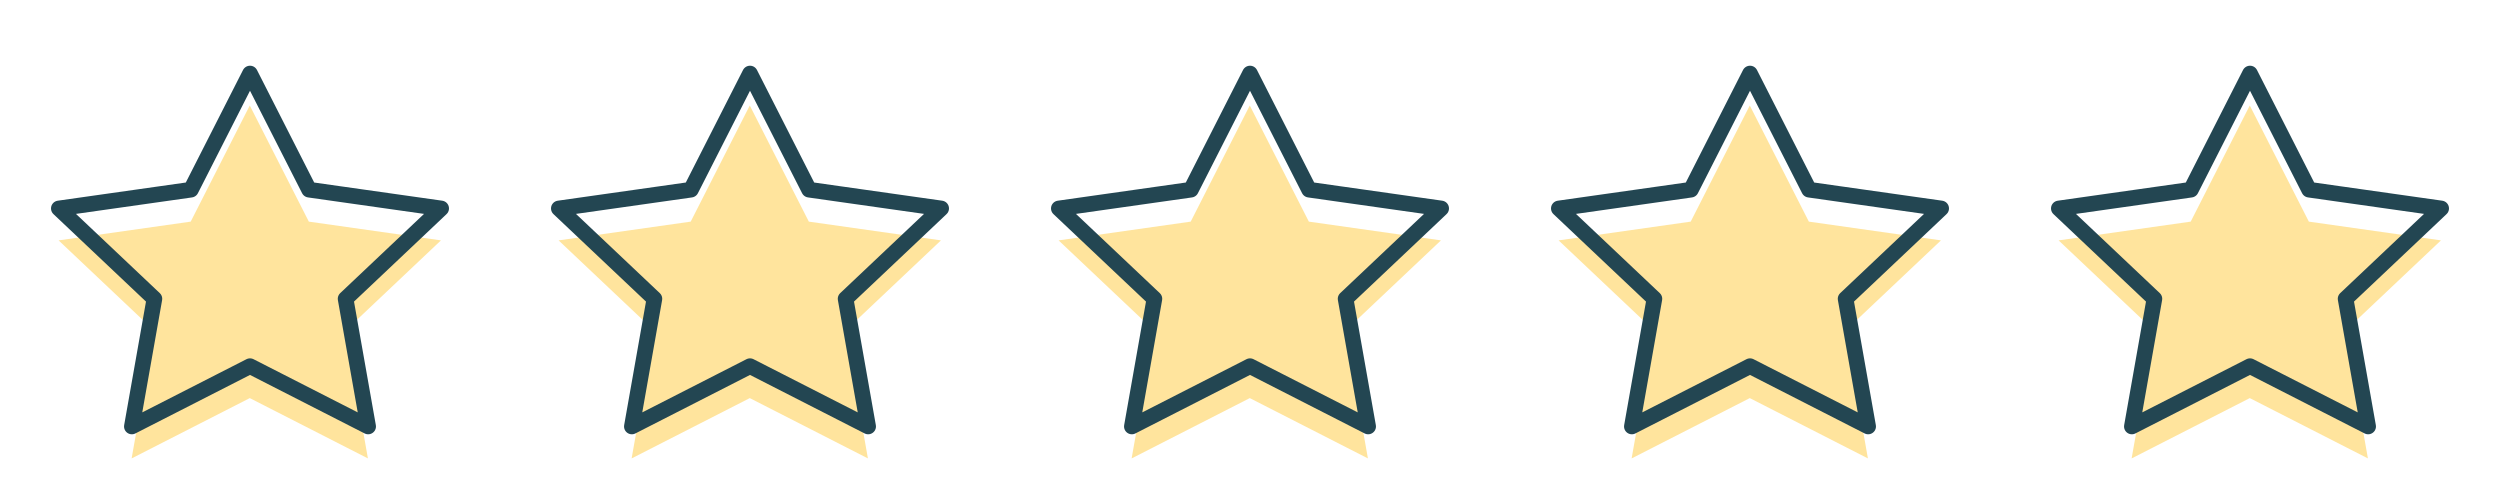 <svg width="200" height="40" viewBox="0 0 200 40" fill="none" xmlns="http://www.w3.org/2000/svg">
<path d="M19.982 8.438L24.707 17.73L35.276 19.23L27.629 26.459L29.433 36.673L19.982 31.848L10.53 36.673L12.335 26.459L4.688 19.23L15.256 17.73L19.982 8.438Z" fill="#FFE49D"/>
<path d="M20 5.882L24.726 15.175L35.294 16.675L27.647 23.904L29.452 34.118L20 29.293L10.548 34.118L12.353 23.904L4.706 16.675L15.274 15.175L20 5.882Z" stroke="#234652" stroke-width="1.25" stroke-linecap="round" stroke-linejoin="round"/>
<path d="M59.982 8.438L64.707 17.73L75.276 19.23L67.629 26.459L69.433 36.673L59.982 31.848L50.53 36.673L52.335 26.459L44.688 19.23L55.256 17.73L59.982 8.438Z" fill="#FFE49D"/>
<path d="M60 5.882L64.726 15.175L75.294 16.675L67.647 23.904L69.452 34.118L60 29.293L50.548 34.118L52.353 23.904L44.706 16.675L55.274 15.175L60 5.882Z" stroke="#234652" stroke-width="1.25" stroke-linecap="round" stroke-linejoin="round"/>
<path d="M99.982 8.438L104.708 17.73L115.276 19.23L107.629 26.459L109.433 36.673L99.982 31.848L90.53 36.673L92.335 26.459L84.688 19.23L95.256 17.73L99.982 8.438Z" fill="#FFE49D"/>
<path d="M100 5.882L104.726 15.175L115.294 16.675L107.647 23.904L109.452 34.118L100 29.293L90.548 34.118L92.353 23.904L84.706 16.675L95.274 15.175L100 5.882Z" stroke="#234652" stroke-width="1.25" stroke-linecap="round" stroke-linejoin="round"/>
<path d="M139.982 8.438L144.708 17.73L155.276 19.23L147.629 26.459L149.433 36.673L139.982 31.848L130.53 36.673L132.335 26.459L124.688 19.23L135.256 17.73L139.982 8.438Z" fill="#FFE49D"/>
<path d="M140 5.882L144.726 15.175L155.294 16.675L147.647 23.904L149.452 34.118L140 29.293L130.548 34.118L132.353 23.904L124.706 16.675L135.274 15.175L140 5.882Z" stroke="#234652" stroke-width="1.25" stroke-linecap="round" stroke-linejoin="round"/>
<path d="M179.982 8.438L184.708 17.73L195.276 19.23L187.629 26.459L189.433 36.673L179.982 31.848L170.53 36.673L172.335 26.459L164.688 19.23L175.256 17.73L179.982 8.438Z" fill="#FFE49D"/>
<path d="M180 5.882L184.726 15.175L195.294 16.675L187.647 23.904L189.452 34.118L180 29.293L170.548 34.118L172.353 23.904L164.706 16.675L175.274 15.175L180 5.882Z" stroke="#234652" stroke-width="1.25" stroke-linecap="round" stroke-linejoin="round"/>
</svg>
